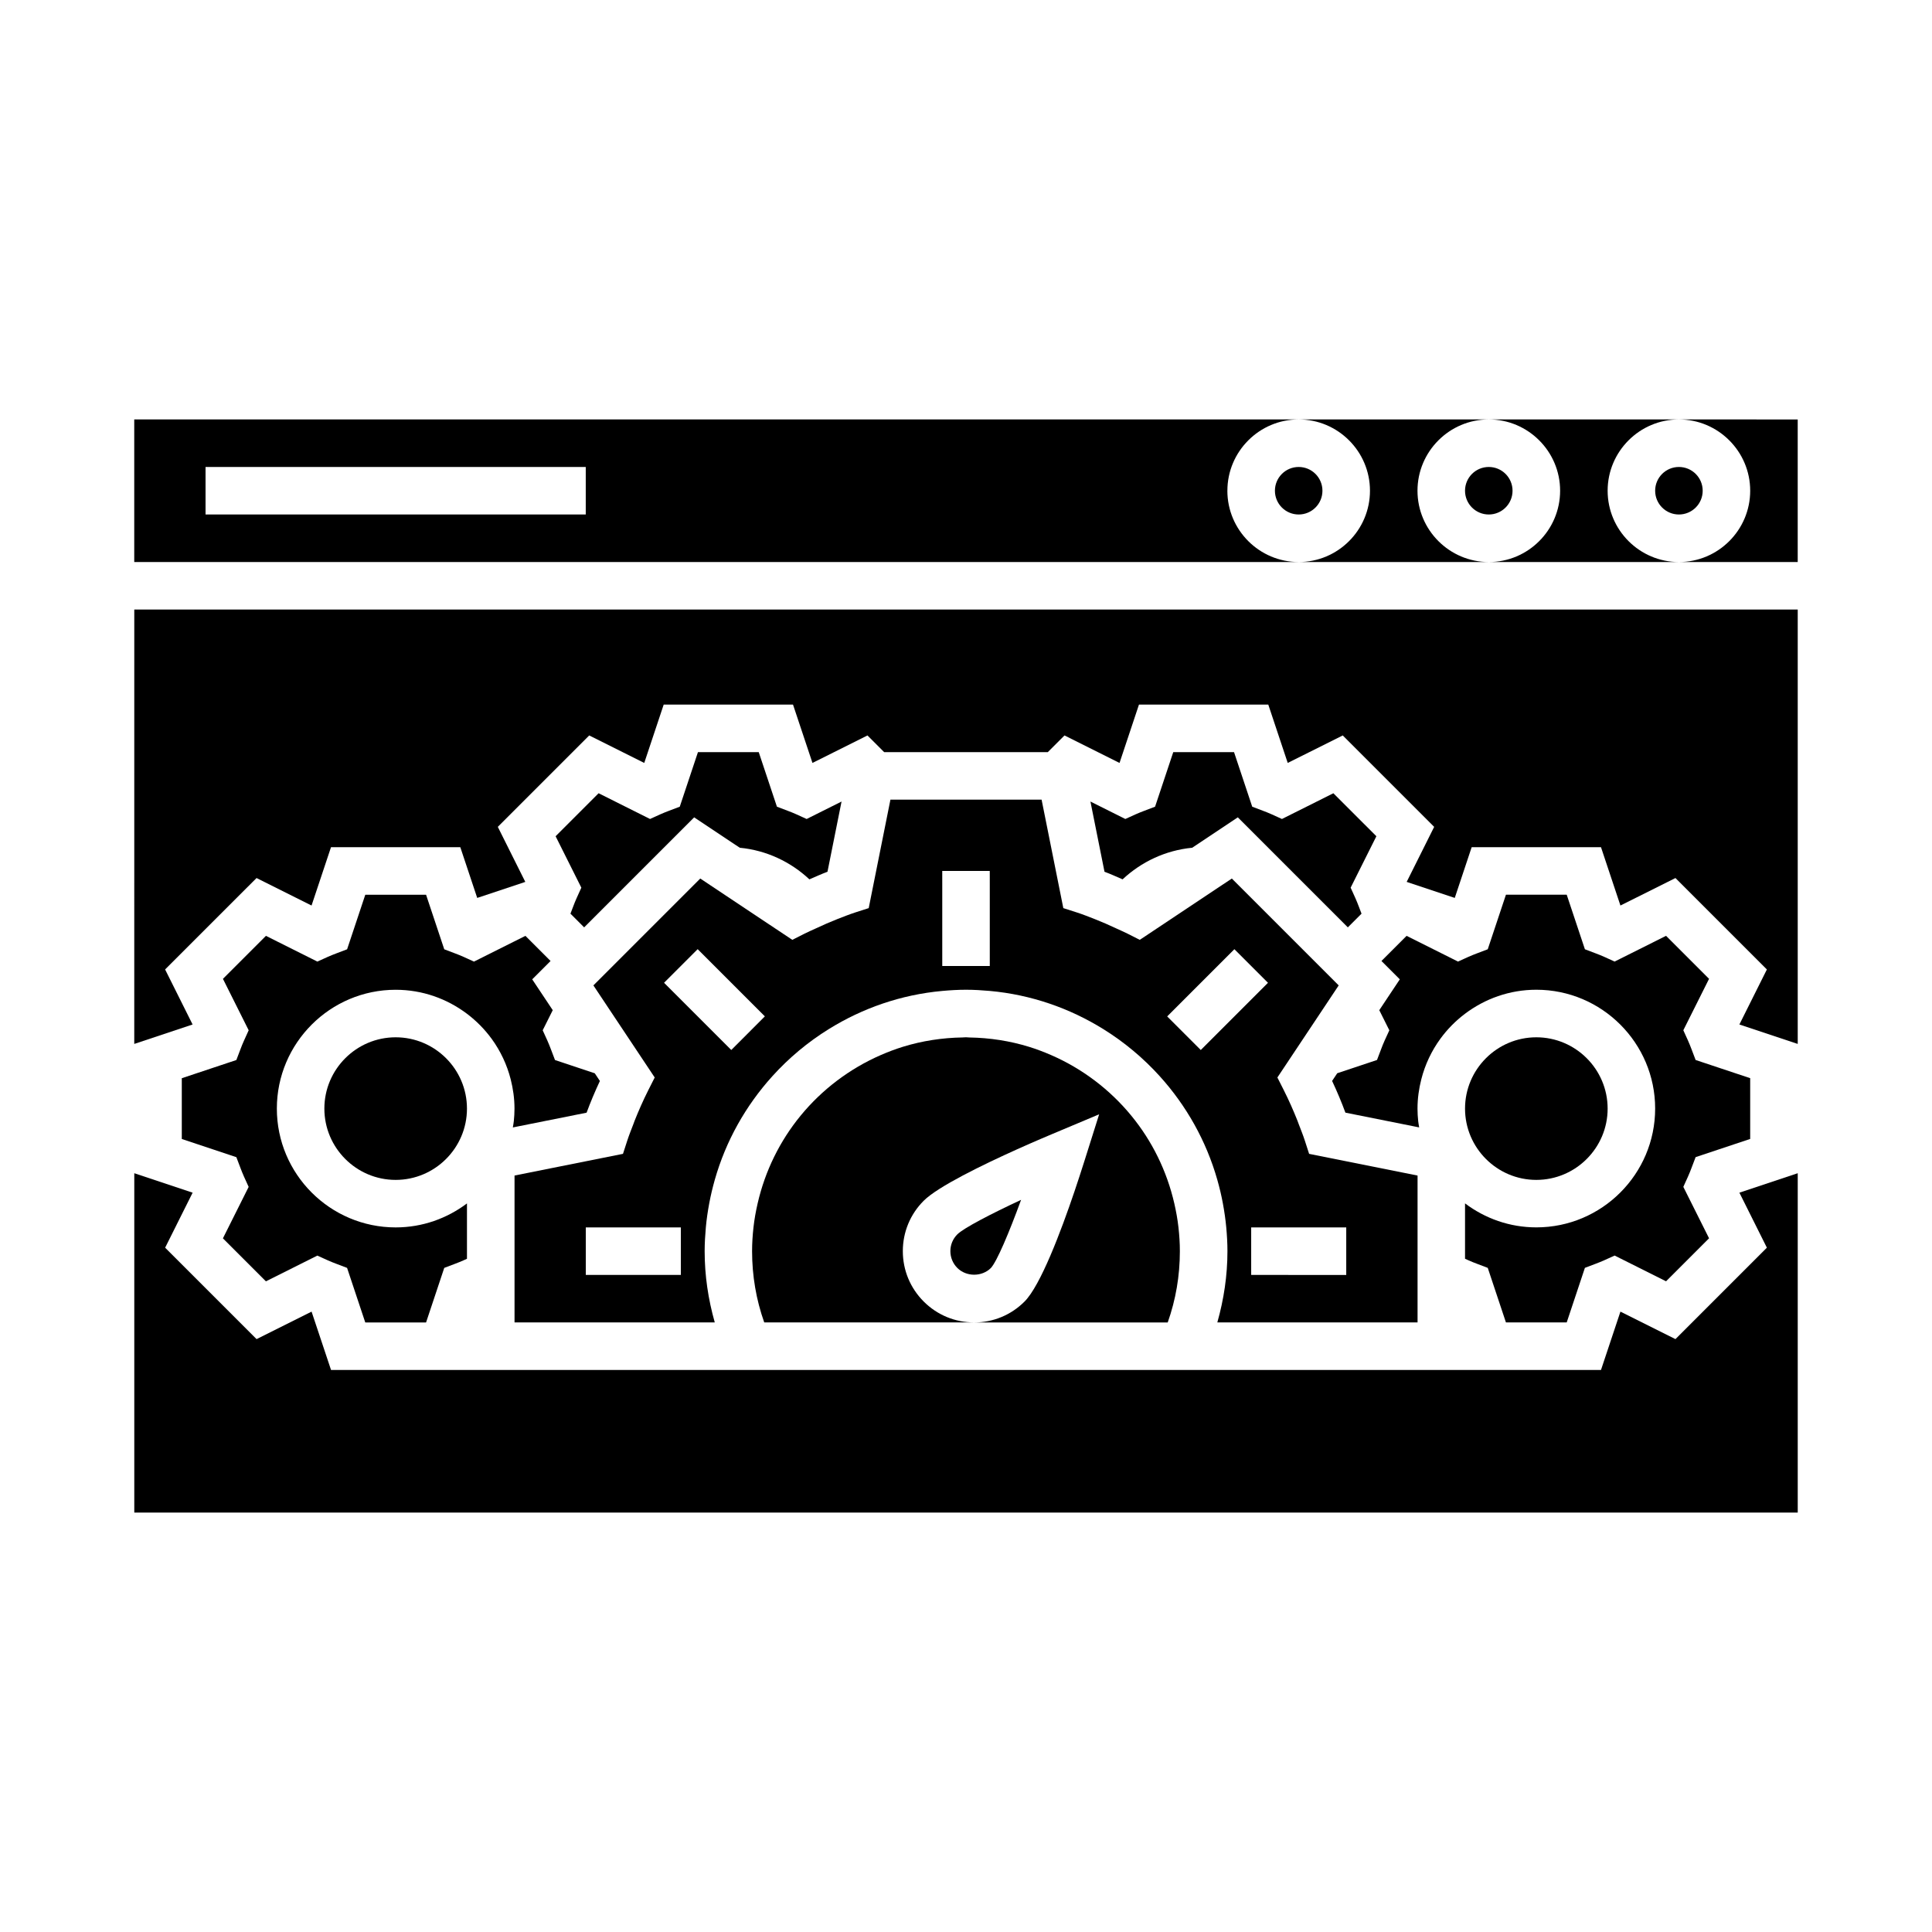 <?xml version="1.0" encoding="UTF-8"?>
<!-- Uploaded to: SVG Repo, www.svgrepo.com, Generator: SVG Repo Mixer Tools -->
<svg fill="#000000" width="800px" height="800px" version="1.1" viewBox="144 144 512 512" xmlns="http://www.w3.org/2000/svg">
 <g>
  <path d="m544.84 274.05c0 3.477-2.82 6.297-6.297 6.297-3.481 0-6.297-2.82-6.297-6.297 0-3.481 2.816-6.297 6.297-6.297 3.477 0 6.297 2.816 6.297 6.297"/>
  <path d="m570.04 274.05c0-10.414 8.48-18.895 18.895-18.895h-50.383c10.414 0 18.895 8.48 18.895 18.895s-8.48 18.895-18.895 18.895h50.383c-10.418-0.004-18.895-8.48-18.895-18.895z"/>
  <path d="m595.23 274.05c0 3.477-2.82 6.297-6.301 6.297-3.477 0-6.297-2.82-6.297-6.297 0-3.481 2.82-6.297 6.297-6.297 3.481 0 6.301 2.816 6.301 6.297"/>
  <path d="m607.82 274.05c0 10.414-8.48 18.895-18.895 18.895h31.488v-37.785l-31.488-0.004c10.414 0 18.895 8.48 18.895 18.895z"/>
  <path d="m494.46 274.05c0 3.477-2.816 6.297-6.297 6.297-3.477 0-6.297-2.82-6.297-6.297 0-3.481 2.82-6.297 6.297-6.297 3.481 0 6.297 2.816 6.297 6.297"/>
  <path d="m179.58 420.65 15.461-5.152-7.285-14.582 24.23-24.227 14.578 7.285 5.156-15.461h34.266l4.481 13.445 12.742-4.246-7.285-14.582 24.227-24.227 14.582 7.285 5.152-15.461h34.27l5.156 15.461 14.578-7.285 4.418 4.418h43.379l4.418-4.418 14.582 7.285 5.152-15.461h34.27l5.152 15.461 14.582-7.285 24.227 24.227-7.285 14.582 12.742 4.246 4.481-13.445h34.27l5.152 15.461 14.582-7.285 24.227 24.227-7.285 14.582 15.461 5.152v-115.11h-440.83z"/>
  <path d="m469.27 274.05c0-10.414 8.48-18.895 18.895-18.895h-308.59v37.785h308.58c-10.414 0-18.891-8.477-18.891-18.891zm-170.04 6.297h-100.76v-12.594h100.76z"/>
  <path d="m510.94 419.76c-0.348 0.77-0.66 1.559-0.957 2.352l-0.141 0.371-0.922 2.422-4.207 1.406-6.332 2.109-1.359 2.039c1.34 2.852 2.504 5.637 3.523 8.402l3.098 0.621 14.844 2.969 1.605 0.324c-0.09-0.555-0.195-1.109-0.258-1.672-0.117-1.094-0.18-2.203-0.18-3.324 0-2.676 0.371-5.266 1.004-7.75 0.996-3.918 2.719-7.535 5.031-10.715 1.844-2.535 4.055-4.781 6.559-6.664 5.269-3.969 11.801-6.359 18.895-6.359 17.359 0 31.488 14.125 31.488 31.488 0 17.359-14.125 31.488-31.488 31.488-7.094 0-13.621-2.383-18.895-6.359v14.676l0.871 0.395c0.77 0.348 1.559 0.66 2.352 0.957l2.797 1.062 4.82 14.461 8.051-0.004h8.055l4.82-14.461 2.797-1.062c0.797-0.301 1.578-0.609 2.352-0.957l2.731-1.238 13.629 6.82 11.395-11.395-6.82-13.629 1.238-2.731c0.348-0.77 0.66-1.559 0.957-2.352l1.062-2.797 14.461-4.82v-16.105l-14.461-4.82-1.062-2.797c-0.301-0.797-0.609-1.578-0.957-2.352l-1.238-2.731 6.82-13.629-11.395-11.395-13.629 6.82-2.731-1.238c-0.77-0.348-1.559-0.66-2.352-0.957l-2.797-1.062-4.82-14.461h-16.105l-4.82 14.461-2.797 1.062c-0.797 0.301-1.578 0.609-2.352 0.957l-0.871 0.395-1.859 0.848-4.441-2.223-9.188-4.594-6.66 6.66 4.863 4.863-5.211 7.824-0.23 0.348 2.664 5.332-0.082 0.176z"/>
  <path d="m519.65 274.05c0-10.414 8.48-18.895 18.895-18.895h-50.383c10.414 0 18.895 8.48 18.895 18.895s-8.48 18.895-18.895 18.895h50.383c-10.414-0.004-18.895-8.48-18.895-18.895z"/>
  <path d="m570.04 437.79c0-10.414-8.48-18.895-18.895-18.895s-18.895 8.48-18.895 18.895c0 10.414 8.48 18.895 18.895 18.895 10.414-0.004 18.895-8.48 18.895-18.895z"/>
  <path d="m497.36 354.22-13.629 6.82-2.731-1.238c-0.77-0.348-1.559-0.66-2.352-0.957l-2.797-1.062-4.82-14.461h-16.105l-4.82 14.461-2.797 1.062c-0.797 0.301-1.578 0.609-2.352 0.957l-2.731 1.238-9.25-4.625 3.727 18.609c1.578 0.578 3.195 1.328 4.797 2.012 4.938-4.621 11.34-7.688 18.445-8.375l12.09-8.055 29.156 29.156 3.629-3.629-0.691-1.809c-0.301-0.797-0.609-1.578-0.957-2.352l-1.238-2.731 6.82-13.629z"/>
  <path d="m395.86 475.57c0 1.684 0.656 3.258 1.844 4.453 2.383 2.383 6.531 2.383 8.902 0 1.582-1.719 4.797-9.301 7.992-18.051-8.188 3.82-15.246 7.5-16.895 9.145-1.191 1.191-1.844 2.769-1.844 4.453z"/>
  <path d="m425.79 384.66-4.609-23.016-1.148-5.727h-40.059l-1.148 5.727-4.609 23.016-3.516 1.133c-1.566 0.508-3.164 1.137-4.762 1.762-1.883 0.734-3.82 1.586-5.773 2.504-0.973 0.457-1.914 0.84-2.918 1.352l-2.766 1.402-0.508 0.258-17.824-11.871-6.574-4.379-28.32 28.32 3.769 5.664 4.691 7.043 7.789 11.699-1.656 3.273c-1.426 2.828-2.606 5.527-3.668 8.191-0.121 0.309-0.223 0.609-0.336 0.91-0.559 1.457-1.148 2.918-1.613 4.352l-1.062 3.285-0.074 0.227-0.637 0.125-8.805 1.762-7.422 1.484-2.273 0.453-9.602 1.926v38.918h53.062c-1.734-6.106-2.68-12.418-2.68-18.895 0-2.125 0.133-4.223 0.316-6.297 0.191-2.133 0.504-4.227 0.887-6.297 0.395-2.137 0.898-4.231 1.48-6.297 2.938-10.34 8.223-19.672 15.242-27.441 4.383-4.856 9.43-9.078 15.02-12.535 8.891-5.508 19.078-9.09 30.031-10.082 2.074-0.188 4.172-0.316 6.297-0.316s4.223 0.133 6.297 0.316c10.953 0.992 21.141 4.574 30.031 10.082 5.586 3.461 10.637 7.684 15.02 12.535 7.019 7.769 12.305 17.105 15.242 27.441 0.586 2.066 1.09 4.16 1.48 6.297 0.383 2.07 0.691 4.168 0.887 6.297 0.188 2.074 0.316 4.172 0.316 6.297 0 6.473-0.953 12.785-2.68 18.895h53.062v-38.918l-9.602-1.926-2.273-0.453-7.422-1.484-8.805-1.762-0.637-0.125-0.074-0.227-1.062-3.285c-0.465-1.438-1.055-2.898-1.613-4.352-0.117-0.309-0.215-0.605-0.336-0.91-1.062-2.664-2.242-5.367-3.668-8.191l-1.656-3.273 7.789-11.699 4.691-7.043 3.769-5.664-28.32-28.32-6.574 4.379-17.824 11.871-0.508-0.258-2.766-1.402c-1.004-0.504-1.941-0.891-2.918-1.352-1.953-0.918-3.894-1.77-5.773-2.504-1.598-0.625-3.188-1.258-4.762-1.762zm-101.36 97.211h-25.188v-12.594h25.188zm17.438-63.688-4.074 4.074-17.812-17.812 8.906-8.906 17.809 17.809zm64.434-39.512v21.332h-12.594v-21.336l-0.004-3.856h12.594zm86.438 90.605h8.027v12.598h-3.5l-21.691-0.004v-12.594zm-21.617-73.73 8.906 8.906-17.812 17.812-8.902-8.902z"/>
  <path d="m355.04 359.8c-0.77-0.348-1.559-0.66-2.352-0.957l-2.797-1.062-4.82-14.461h-16.105l-4.82 14.461-2.797 1.062c-0.797 0.301-1.578 0.609-2.352 0.957l-2.731 1.238-13.629-6.82-11.395 11.395 6.82 13.629-1.238 2.731c-0.348 0.77-0.66 1.559-0.957 2.352l-0.691 1.809 3.629 3.629 29.156-29.156 12.09 8.055c7.106 0.68 13.508 3.75 18.445 8.375 1.602-0.68 3.219-1.43 4.797-2.012l3.727-18.609-9.25 4.625z"/>
  <path d="m612.24 474.65-24.227 24.23-14.582-7.285-5.152 15.461h-336.55l-5.156-15.461-14.578 7.285-24.23-24.23 7.285-14.578-15.461-5.156v89.926h440.83v-89.926l-15.461 5.156z"/>
  <path d="m207.7 422.12-1.062 2.797-14.461 4.82v16.105l14.461 4.82 1.062 2.797c0.301 0.797 0.609 1.578 0.957 2.352l1.238 2.731-6.82 13.629 11.395 11.395 13.629-6.82 2.731 1.238c0.77 0.348 1.559 0.66 2.352 0.957l2.797 1.062 4.82 14.461h16.113l4.82-14.461 2.797-1.062c0.797-0.301 1.578-0.609 2.352-0.957l0.871-0.395v-14.672c-5.269 3.969-11.801 6.359-18.895 6.359-17.359 0-31.488-14.125-31.488-31.488 0-17.359 14.125-31.488 31.488-31.488 7.094 0 13.621 2.383 18.895 6.359 2.504 1.891 4.715 4.133 6.559 6.664 2.312 3.18 4.035 6.801 5.031 10.715 0.629 2.484 1.004 5.066 1.004 7.75 0 1.125-0.066 2.231-0.18 3.324-0.059 0.562-0.168 1.117-0.258 1.672l1.605-0.324 14.844-2.969 3.098-0.621c1.02-2.766 2.188-5.551 3.523-8.402l-1.359-2.039-6.332-2.109-4.207-1.406-0.922-2.422-0.141-0.371c-0.301-0.797-0.609-1.578-0.957-2.352l-1.16-2.555-0.082-0.176 2.664-5.332-0.23-0.348-5.211-7.824 4.863-4.863-6.66-6.66-2.891 1.445-6.305 3.156-4.438 2.223-1.859-0.848-0.871-0.395c-0.77-0.348-1.559-0.66-2.352-0.957l-2.797-1.062-4.82-14.461h-16.105l-4.82 14.461-2.797 1.062c-0.797 0.301-1.578 0.609-2.352 0.957l-2.731 1.238-13.629-6.82-11.395 11.395 6.82 13.629-1.238 2.731c-0.355 0.773-0.664 1.555-0.965 2.356z"/>
  <path d="m229.96 437.79c0 10.414 8.48 18.895 18.895 18.895 10.414 0 18.895-8.48 18.895-18.895 0-10.414-8.48-18.895-18.895-18.895-10.414 0-18.895 8.48-18.895 18.895z"/>
  <path d="m443.82 439.68c-5.668-6.914-12.941-12.445-21.242-16.066-1.93-0.84-3.906-1.594-5.934-2.215-4.996-1.535-10.289-2.371-15.766-2.457-0.293-0.012-0.582-0.055-0.883-0.055s-0.59 0.039-0.891 0.047c-5.473 0.086-10.766 0.922-15.766 2.457-2.031 0.625-4.004 1.375-5.934 2.215-8.297 3.621-15.574 9.152-21.242 16.066-5.465 6.664-9.41 14.609-11.391 23.293-0.473 2.062-0.852 4.156-1.09 6.297-0.23 2.07-0.371 4.168-0.371 6.297 0 6.523 1.082 12.863 3.219 18.895h55.621c-5.043 0-9.789-1.965-13.355-5.535-3.57-3.566-5.535-8.312-5.535-13.355 0-5.043 1.965-9.789 5.535-13.355 3.773-3.773 15.703-9.562 24.777-13.645 2.309-1.039 4.43-1.965 6.188-2.719 1.176-0.504 2.195-0.938 2.988-1.27l12.539-5.273-1.168 3.707-2.637 8.359-0.289 0.902c-0.629 1.996-1.477 4.609-2.457 7.508-3.551 10.484-8.973 24.902-13.227 29.152-3.562 3.566-8.309 5.535-13.355 5.535h51.305c2.137-6.031 3.219-12.367 3.219-18.895 0-2.133-0.141-4.227-0.371-6.297-0.238-2.141-0.621-4.238-1.09-6.297-1.988-8.688-5.926-16.633-11.398-23.297z"/>
 </g>
</svg>